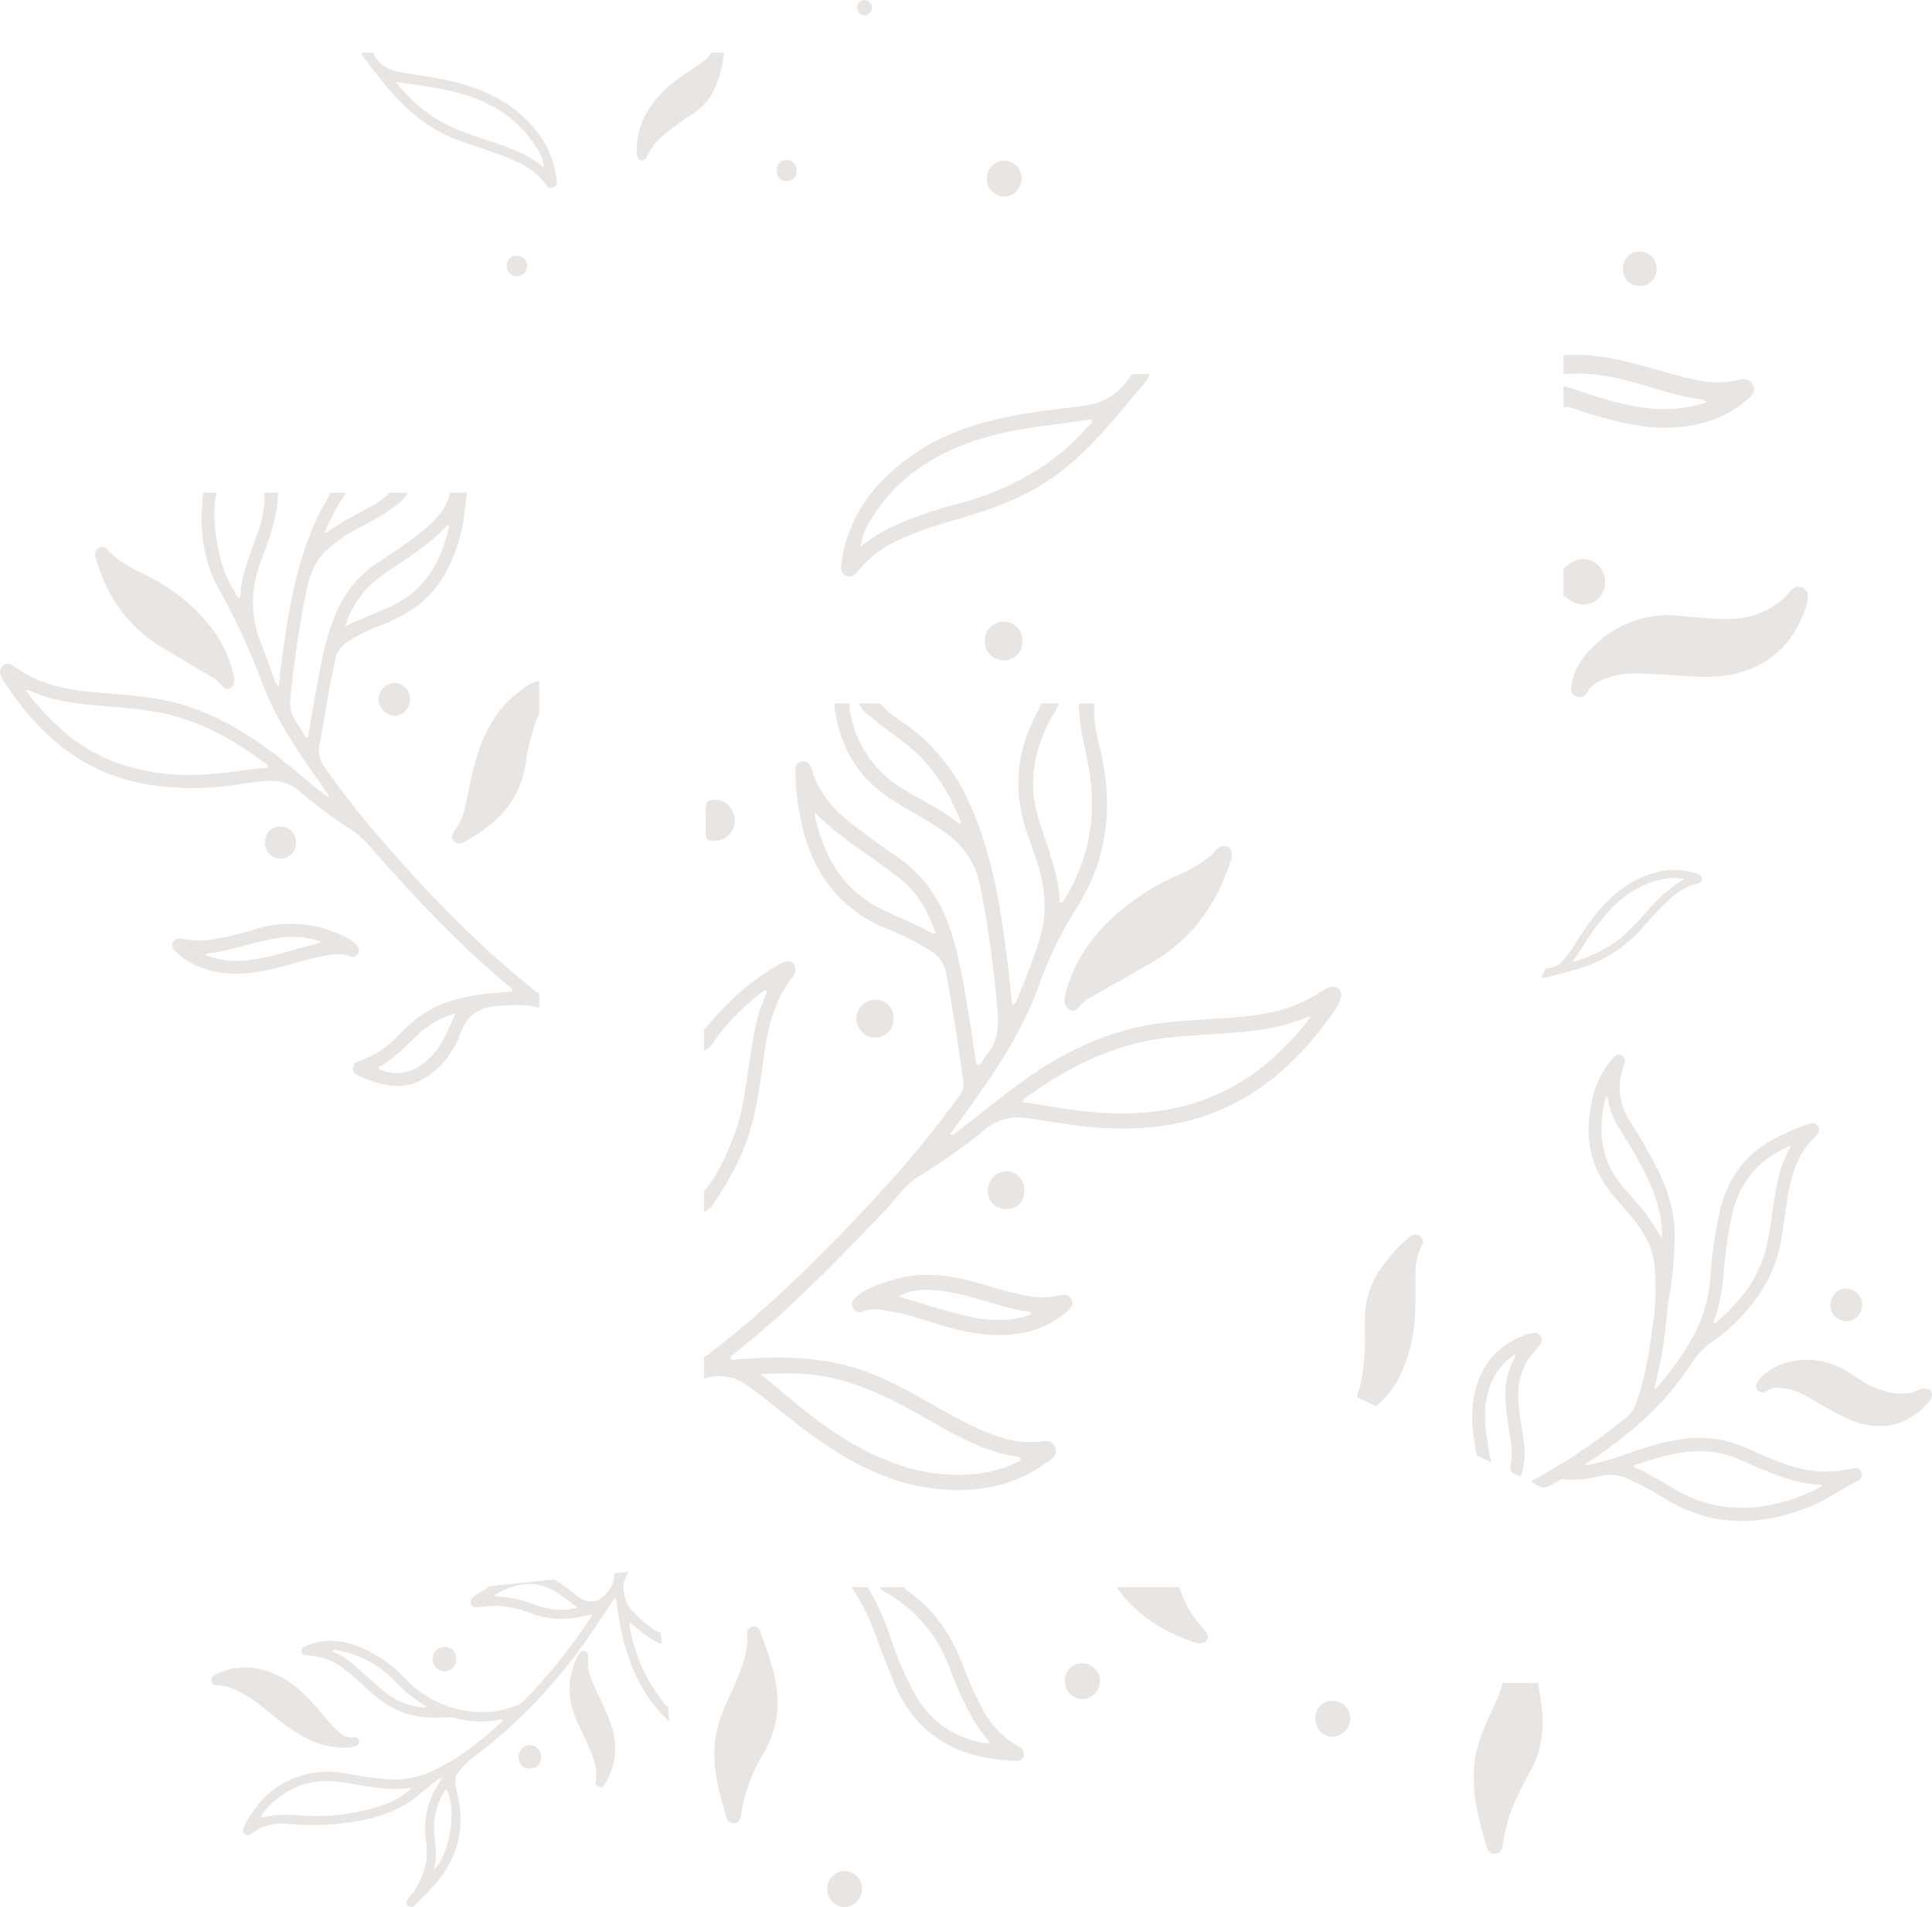 <svg viewBox="0 0 564 556.782" height="556.782" width="564" xmlns:xlink="http://www.w3.org/1999/xlink" xmlns="http://www.w3.org/2000/svg" data-name="Group 814" id="Group_814">
  <defs>
    <clipPath id="clip-path">
      <rect fill="none" height="556.782" width="564" data-name="Rectangle 527" id="Rectangle_527"></rect>
    </clipPath>
    <clipPath id="clip-path-3">
      <rect fill="none" height="229.65" width="186.038" data-name="Rectangle 483" id="Rectangle_483"></rect>
    </clipPath>
    <clipPath id="clip-path-4">
      <rect fill="none" height="97.864" width="124.458" data-name="Rectangle 484" id="Rectangle_484"></rect>
    </clipPath>
    <clipPath id="clip-path-5">
      <rect fill="none" height="59.086" width="89.993" data-name="Rectangle 485" id="Rectangle_485"></rect>
    </clipPath>
    <clipPath id="clip-path-6">
      <rect fill="none" height="39.473" width="57.007" data-name="Rectangle 486" id="Rectangle_486"></rect>
    </clipPath>
    <clipPath id="clip-path-7">
      <rect fill="none" height="31.457" width="25.429" data-name="Rectangle 487" id="Rectangle_487"></rect>
    </clipPath>
    <clipPath id="clip-path-8">
      <rect fill="none" height="50.737" width="50.357" data-name="Rectangle 488" id="Rectangle_488"></rect>
    </clipPath>
    <clipPath id="clip-path-9">
      <rect fill="none" height="49.83" width="20.121" data-name="Rectangle 489" id="Rectangle_489"></rect>
    </clipPath>
    <clipPath id="clip-path-10">
      <rect fill="none" height="73.239" width="26.701" data-name="Rectangle 490" id="Rectangle_490"></rect>
    </clipPath>
    <clipPath id="clip-path-11">
      <rect fill="none" height="21.287" width="55.635" data-name="Rectangle 491" id="Rectangle_491"></rect>
    </clipPath>
    <clipPath id="clip-path-12">
      <rect fill="none" height="16.367" width="26.577" data-name="Rectangle 492" id="Rectangle_492"></rect>
    </clipPath>
    <clipPath id="clip-path-13">
      <rect fill="none" height="13.233" width="12.121" data-name="Rectangle 493" id="Rectangle_493"></rect>
    </clipPath>
    <clipPath id="clip-path-14">
      <rect fill="none" height="23.442" width="43.146" data-name="Rectangle 494" id="Rectangle_494"></rect>
    </clipPath>
    <clipPath id="clip-path-15">
      <rect fill="none" height="48.058" width="48.812" data-name="Rectangle 495" id="Rectangle_495"></rect>
    </clipPath>
    <clipPath id="clip-path-16">
      <rect fill="none" height="57.388" width="18.447" data-name="Rectangle 496" id="Rectangle_496"></rect>
    </clipPath>
    <clipPath id="clip-path-17">
      <rect fill="none" height="39.789" width="13.308" data-name="Rectangle 497" id="Rectangle_497"></rect>
    </clipPath>
    <clipPath id="clip-path-18">
      <rect fill="none" height="32.226" width="69.147" data-name="Rectangle 498" id="Rectangle_498"></rect>
    </clipPath>
    <clipPath id="clip-path-19">
      <rect fill="none" height="17.58" width="64.364" data-name="Rectangle 499" id="Rectangle_499"></rect>
    </clipPath>
    <clipPath id="clip-path-20">
      <rect fill="none" height="11.322" width="10.942" data-name="Rectangle 500" id="Rectangle_500"></rect>
    </clipPath>
    <clipPath id="clip-path-21">
      <rect fill="none" height="10.477" width="10.181" data-name="Rectangle 501" id="Rectangle_501"></rect>
    </clipPath>
    <clipPath id="clip-path-22">
      <rect fill="none" height="10.435" width="10.178" data-name="Rectangle 502" id="Rectangle_502"></rect>
    </clipPath>
    <clipPath id="clip-path-23">
      <rect fill="none" height="10.474" width="10.123" data-name="Rectangle 503" id="Rectangle_503"></rect>
    </clipPath>
    <clipPath id="clip-path-24">
      <rect fill="none" height="7.113" width="6.887" data-name="Rectangle 504" id="Rectangle_504"></rect>
    </clipPath>
    <clipPath id="clip-path-25">
      <rect fill="none" height="6.889" width="6.611" data-name="Rectangle 505" id="Rectangle_505"></rect>
    </clipPath>
    <clipPath id="clip-path-26">
      <rect fill="none" height="10.017" width="9.768" data-name="Rectangle 506" id="Rectangle_506"></rect>
    </clipPath>
    <clipPath id="clip-path-27">
      <rect fill="none" height="11.036" width="10.603" data-name="Rectangle 507" id="Rectangle_507"></rect>
    </clipPath>
    <clipPath id="clip-path-28">
      <rect fill="none" height="6.161" width="5.809" data-name="Rectangle 508" id="Rectangle_508"></rect>
    </clipPath>
    <clipPath id="clip-path-29">
      <rect fill="none" height="5.998" width="5.959" data-name="Rectangle 509" id="Rectangle_509"></rect>
    </clipPath>
    <clipPath id="clip-path-30">
      <rect fill="none" height="10.987" width="10.886" data-name="Rectangle 510" id="Rectangle_510"></rect>
    </clipPath>
    <clipPath id="clip-path-31">
      <rect fill="none" height="11.911" width="8.424" data-name="Rectangle 511" id="Rectangle_511"></rect>
    </clipPath>
    <clipPath id="clip-path-32">
      <rect fill="none" height="173.193" width="157.379" data-name="Rectangle 512" id="Rectangle_512"></rect>
    </clipPath>
    <clipPath id="clip-path-33">
      <rect fill="none" height="47.436" width="25.457" data-name="Rectangle 513" id="Rectangle_513"></rect>
    </clipPath>
    <clipPath id="clip-path-34">
      <rect fill="none" height="41.497" width="40.686" data-name="Rectangle 514" id="Rectangle_514"></rect>
    </clipPath>
    <clipPath id="clip-path-35">
      <rect fill="none" height="14.482" width="54.495" data-name="Rectangle 515" id="Rectangle_515"></rect>
    </clipPath>
    <clipPath id="clip-path-36">
      <rect fill="none" height="9.322" width="9.028" data-name="Rectangle 516" id="Rectangle_516"></rect>
    </clipPath>
    <clipPath id="clip-path-37">
      <rect fill="none" height="9.583" width="9.266" data-name="Rectangle 517" id="Rectangle_517"></rect>
    </clipPath>
    <clipPath id="clip-path-38">
      <rect fill="none" height="31.541" width="46.857" data-name="Rectangle 518" id="Rectangle_518"></rect>
    </clipPath>
    <clipPath id="clip-path-39">
      <rect fill="none" height="136.09" width="96.434" data-name="Rectangle 519" id="Rectangle_519"></rect>
    </clipPath>
    <clipPath id="clip-path-40">
      <rect fill="none" height="50.076" width="19.154" data-name="Rectangle 520" id="Rectangle_520"></rect>
    </clipPath>
    <clipPath id="clip-path-41">
      <rect fill="none" height="19.382" width="51.327" data-name="Rectangle 521" id="Rectangle_521"></rect>
    </clipPath>
    <clipPath id="clip-path-42">
      <rect fill="none" height="41.73" width="20.233" data-name="Rectangle 522" id="Rectangle_522"></rect>
    </clipPath>
    <clipPath id="clip-path-43">
      <rect fill="none" height="9.577" width="9.216" data-name="Rectangle 523" id="Rectangle_523"></rect>
    </clipPath>
    <clipPath id="clip-path-44">
      <rect fill="none" height="10.473" width="10.123" data-name="Rectangle 524" id="Rectangle_524"></rect>
    </clipPath>
    <clipPath id="clip-path-45">
      <rect fill="none" height="4.469" width="4.32" data-name="Rectangle 525" id="Rectangle_525"></rect>
    </clipPath>
  </defs>
  <g clip-path="url(#clip-path)" data-name="Group 813" id="Group_813">
    <g data-name="Group 812" id="Group_812">
      <g clip-path="url(#clip-path)" data-name="Group 811" id="Group_811">
        <g opacity="0.75" transform="translate(205.507 205.38)" data-name="Group 684" id="Group_684">
          <g data-name="Group 683" id="Group_683">
            <g clip-path="url(#clip-path-3)" data-name="Group 682" id="Group_682">
              <path fill="#e0dcd8" transform="translate(-190 -183.806)" d="M190,374.4c1.089-.022,1.714-.9,2.474-1.487,17.088-13.167,32.367-28.408,47.062-44.275a321.45,321.45,0,0,0,25.04-30.285,5.543,5.543,0,0,0,1.13-4.462c-1.578-10.5-3.024-21.017-5.045-31.439a8.853,8.853,0,0,0-3.73-5.857,68.869,68.869,0,0,0-13.5-6.967c-15.447-6.387-23.237-18.689-25.778-35.167a69.28,69.28,0,0,1-.954-10.426c0-1.383-.071-2.945,1.786-3.263,1.687-.288,2.557.811,2.977,2.237,2.146,7.3,6.9,12.46,12.72,16.759,3.8,2.808,7.543,5.7,11.475,8.294,9.2,6.063,14.583,14.83,17.41,25.49s4.308,21.564,5.955,32.446c.182,1.2.411,3.341.791,3.383,1.338.149,1.492-1.609,2.294-2.453,4.065-4.275,4-9.462,3.471-14.958a337.153,337.153,0,0,0-4.921-34.756,24.284,24.284,0,0,0-9.233-14.966,94.644,94.644,0,0,0-10.763-6.837c-2.563-1.472-5.112-3-7.532-4.7-9.175-6.464-13.927-15.632-15.139-26.9h4.522a5.053,5.053,0,0,0,.1,2.071,32.339,32.339,0,0,0,16.117,23.261c5.214,3.1,10.7,5.724,15.464,9.6.24.2.543.251.86-.188-2.914-7.434-6.8-14.275-12.581-19.86-3.924-3.789-8.555-6.62-12.7-10.1-1.686-1.415-3.561-2.652-4.546-4.784h6.331c2.1,2.81,5.119,4.478,7.845,6.462a55.358,55.358,0,0,1,17.854,22.145c6.677,14.507,9.222,30.089,11.23,45.809.576,4.51.994,9.042,1.492,13.635,1.14-.363,1.218-1.319,1.54-2.049a171.744,171.744,0,0,0,6.649-17.8,31.676,31.676,0,0,0,1.139-11.965c-.468-6.3-2.753-12.059-4.8-17.879a43.449,43.449,0,0,1-2.1-22.2c1.006-5.816,3.472-11.037,6.184-16.157h4.974a18.554,18.554,0,0,1-2.109,4.1c-4.9,9.019-6.942,18.491-4.064,28.653,2.391,8.44,6.246,16.459,6.476,25.46.932-.054,1.1-.645,1.366-1.072,7.231-11.65,9.457-24.362,7.195-37.895-1.071-6.4-3.032-12.655-2.985-19.245h4.522c-.48,4.741.737,9.264,1.794,13.777,3.814,16.275,2.031,31.721-6.913,45.811a114.314,114.314,0,0,0-11.112,22.8c-5.495,15.278-14.837,28.218-24.227,41.091-.537.735-1.086,1.463-1.788,2.407,1.194.215,1.734-.479,2.323-.935,6.091-4.709,12.069-9.578,18.271-14.124,10.777-7.9,22.455-13.851,35.517-16.57,6.432-1.339,12.977-1.606,19.5-2.072,8.167-.583,16.379-.818,24.22-3.71a46.32,46.32,0,0,0,8.905-4.492,6.319,6.319,0,0,1,2.645-1.243c2.19-.247,3.463,1.3,2.756,3.459a10.2,10.2,0,0,1-1.156,2.516c-8.368,12.393-18.524,22.79-32.007,29.085-11.824,5.521-24.371,6.931-37.26,6.081-7.374-.486-14.6-1.974-21.907-2.882a14.5,14.5,0,0,0-11.237,3.218,181.575,181.575,0,0,1-19.541,13.857c-4.174,2.544-6.83,6.768-10.154,10.239-13.939,14.559-27.938,29.038-43.731,41.51-.453.357-1.088.589-1.214,1.465.77.628,1.67.23,2.5.171,11-.783,21.954-.855,32.713,2.18,8.8,2.481,16.686,7.022,24.619,11.485,6.272,3.53,12.532,7.121,19.44,9.214a26.174,26.174,0,0,0,10.443,1.246c1.91-.2,4.426-.85,5.243,1.847.755,2.494-1.539,3.419-3.069,4.512-9,6.434-19.047,8.358-29.824,7.524-16.816-1.3-30.538-9.684-43.531-19.845-4.742-3.707-9.275-7.69-14.322-10.991a13.4,13.4,0,0,0-11.851-1.5Zm177.052-99a4.2,4.2,0,0,0-1.075.009c-9.123,3.981-18.824,4.36-28.5,5.021-6.291.429-12.611.711-18.816,2.035-12.052,2.573-22.85,8.061-32.931,15.192-.958.678-2.135,1.136-2.833,2.5,2.851.454,5.584.856,8.306,1.325,9.9,1.706,19.83,2.712,29.859,1.507a62.312,62.312,0,0,0,38.359-18.832,71.189,71.189,0,0,0,7.634-8.757M206.481,379.671c7.331,5.827,14.166,12.079,21.874,17.141,12.751,8.371,26.292,13.643,41.747,11.855a34.657,34.657,0,0,0,11.422-3.374c.4-.194.985-.381.951-.877-.05-.705-.738-.615-1.242-.711-1.253-.24-2.514-.442-3.751-.752-7.992-2-15.119-6.064-22.209-10.146-11.161-6.426-22.513-12.19-35.552-13.21a99.39,99.39,0,0,0-13.24.074m15.967-163.907a5.332,5.332,0,0,0,.01,1.131c2.544,11.4,7.77,20.816,18.233,26.368,5.282,2.8,10.939,4.769,16.133,7.769.132.076.383-.068.817-.159-2.235-6.35-5.379-11.918-10.525-16.018-8.075-6.433-17.178-11.472-24.667-19.091" data-name="Path 2734" id="Path_2734"></path>
            </g>
          </g>
        </g>
        <g opacity="0.75" transform="translate(70.953 458.891)" data-name="Group 687" id="Group_687">
          <g data-name="Group 686" id="Group_686">
            <g clip-path="url(#clip-path-4)" data-name="Group 685" id="Group_685">
              <path fill="#e0dcd8" transform="translate(-65.599 -410.688)" d="M190.057,454.41c-6.2-5.513-9.966-12.625-12.5-20.514a73.958,73.958,0,0,1-2.829-14.038,8.562,8.562,0,0,0-.268-1.217c-.03-.112-.156-.2-.3-.369-2.047,3.061-4.057,6.081-6.084,9.09a152.707,152.707,0,0,1-35.78,37.927,19.709,19.709,0,0,0-4.064,4.267c-1,1.358-.615,3.035-.366,4.588.287,1.787.754,3.546.98,5.339,1.088,8.595-1.6,15.955-7.089,22.309-1.858,2.15-3.914,4.117-5.895,6.152-.6.622-1.343.877-2.041.226-.714-.666-.486-1.446.055-2.114a24.125,24.125,0,0,0,2.952-4.332,19.431,19.431,0,0,0,2.284-11.688,24.436,24.436,0,0,1,1.22-12.89,29.567,29.567,0,0,1,2.641-5.021c.237-.365.445-.75.774-1.312a3.475,3.475,0,0,0-1.827.979c-1.785,1.419-3.573,2.837-5.324,4.3-4.9,4.1-10.665,6.036-16.738,7.28a77.656,77.656,0,0,1-21.511.925,14.735,14.735,0,0,0-10,2.64c-.716.515-1.5,1.068-2.31.265-.763-.762-.372-1.627.035-2.435,3.837-7.635,9.7-12.777,17.78-14.942a29.279,29.279,0,0,1,12.341-.137,104.368,104.368,0,0,0,13.1,1.691,27.145,27.145,0,0,0,12.877-3.154c7.112-3.454,13.234-8.442,19.08-13.8a1.614,1.614,0,0,0,.222-.377c-.437-.483-.936-.16-1.377-.094a28.231,28.231,0,0,1-12.32-.5c-1.815-.532-3.594-.191-5.365-.139-8.135.245-14.92-2.825-20.74-8.538-1.665-1.634-3.445-3.145-5.219-4.655-3.494-2.975-7.39-4.929-12.034-4.967-.769-.006-1.645-.164-1.737-1.179s.674-1.343,1.486-1.681c5.987-2.49,11.719-1.551,17.363,1.21a39.152,39.152,0,0,1,11.308,8.253,30.928,30.928,0,0,0,19.812,9.8,27.09,27.09,0,0,0,13.231-2,5.609,5.609,0,0,0,1.868-1.342A160.52,160.52,0,0,0,167.1,424.018c.118-.18.2-.383.419-.8-1.513.281-2.813.517-4.111.765a24.975,24.975,0,0,1-13.437-1.046,32.8,32.8,0,0,0-9.824-2.339,47.983,47.983,0,0,0-5.792.444c-.889.072-1.786.135-2.189-.883-.452-1.141.261-1.82,1.077-2.422,1.382-1.021,3-1.655,4.289-2.83l18.847-1.955a55.327,55.327,0,0,1,4.6,3.106,21.889,21.889,0,0,0,2.913,2.25c2.4,1.441,4.862,1.489,6.875-.434,1.814-1.734,3.477-3.807,3.113-6.738l4.308-.447c-.358.743-.7,1.5-1.079,2.229a3.394,3.394,0,0,0-.513,1.687c.069,3.13.831,5.937,3.226,8.077.882.788,1.638,1.733,2.553,2.47,1.609,1.3,3.154,2.731,5.164,3.389l.324,3.339c-3.632-1.428-6.5-4.077-9.574-6.491a35.219,35.219,0,0,0,.889,4.7A48.039,48.039,0,0,0,188.07,448.5c.443.551.8,1.241,1.554,1.456q.216,2.226.433,4.45M114.81,473.825a56.039,56.039,0,0,1-7.589.174c-4.165-.37-8.278-1.114-12.4-1.791-9.063-1.488-16.7,1.163-22.832,8.261a4.326,4.326,0,0,0-1.248,2.082,33.626,33.626,0,0,1,5.26-.839c4.006-.338,7.969.49,11.979.323a60.617,60.617,0,0,0,19.556-3.617,20.531,20.531,0,0,0,7.273-4.592m48.349-52.618c-6.889-5.809-11.048-7.606-15.993-6.771a19.588,19.588,0,0,0-8.445,3.3c1.759.2,3.184.322,4.6.518,3.181.444,6.135,1.749,9.2,2.63a19.159,19.159,0,0,0,10.637.322m-44.247,29.158.175-.431a4.591,4.591,0,0,1-.5-.217,42.733,42.733,0,0,1-8.669-7.061,30.862,30.862,0,0,0-16.72-9.024,2.055,2.055,0,0,0-1.736.222,26.46,26.46,0,0,1,5.955,3.6c1.735,1.48,3.412,3.033,5.126,4.541,2.947,2.592,5.826,5.289,9.492,6.816a19.635,19.635,0,0,0,6.871,1.555m2.429,47.273c4.763-4.416,6.795-18.2,3.554-23.517a20.35,20.35,0,0,0-3.391,9c-.588,4.832,1.347,9.678-.163,14.518" data-name="Path 2735" id="Path_2735"></path>
            </g>
          </g>
        </g>
        <g opacity="0.75" transform="translate(245.587 109.24)" data-name="Group 690" id="Group_690">
          <g data-name="Group 689" id="Group_689">
            <g clip-path="url(#clip-path-5)" data-name="Group 688" id="Group_688">
              <path fill="#e0dcd8" transform="translate(-227.056 -97.765)" d="M317.049,97.765c-.9,2.6-2.97,4.353-4.61,6.334-5.634,6.806-11.329,13.569-17.953,19.426-9.148,8.089-19.931,12.63-31.344,15.95-7.021,2.044-14.05,4.091-20.668,7.372a30.144,30.144,0,0,0-10.163,8.043,12.256,12.256,0,0,1-1.038,1.122,2.524,2.524,0,0,1-2.974.583,2.388,2.388,0,0,1-1.235-2.6,35.878,35.878,0,0,1,2.99-11.736c3.555-8.691,9.8-15.053,17.1-20.381,9.078-6.624,19.44-9.883,30.228-11.973,6.754-1.308,13.587-2.037,20.4-2.874,6.262-.77,10.779-3.938,14.1-9.263Zm-16.708,13.548c-.518-.565-1.074-.225-1.612-.151-3.827.527-7.648,1.1-11.48,1.57-9.264,1.144-18.375,2.95-27.03,6.692-10.394,4.494-18.956,11.3-24.846,21.371a18.582,18.582,0,0,0-2.641,7.215,59.372,59.372,0,0,1,7.355-4.771,103.6,103.6,0,0,1,20.621-7.484c14.747-3.963,27.869-10.749,38.243-22.562.509-.58,1.276-.979,1.39-1.879" data-name="Path 2736" id="Path_2736"></path>
            </g>
          </g>
        </g>
        <g opacity="0.75" transform="translate(105.541 15.381)" data-name="Group 693" id="Group_693">
          <g data-name="Group 692" id="Group_692">
            <g clip-path="url(#clip-path-6)" data-name="Group 691" id="Group_691">
              <path fill="#e0dcd8" transform="translate(-97.577 -13.765)" d="M100.935,13.765c1.528,3.31,4.16,4.94,7.579,5.608,4.887.956,9.847,1.449,14.7,2.58,7.389,1.72,14.367,4.371,20.32,9.406s9.967,11.244,10.985,19.277c.119.936.156,1.845-.822,2.383a1.608,1.608,0,0,1-2.2-.658c-3.645-5.119-9.087-7.17-14.552-9.162-3.726-1.358-7.51-2.551-11.236-3.91-8.8-3.211-15.63-9.2-21.511-16.49-2-2.474-3.934-5-5.9-7.5a2.831,2.831,0,0,1-.721-1.531Zm6.672,8.522a48.244,48.244,0,0,0,7.377,7.634c5.38,4.538,11.748,6.932,18.245,9.079,6.071,2.007,12.2,3.886,17.311,8.1.039.031.159-.04.336-.094a15.179,15.179,0,0,0-2.136-5.394,34.514,34.514,0,0,0-14.855-13.158c-8.309-3.981-17.317-4.836-26.278-6.163" data-name="Path 2737" id="Path_2737"></path>
            </g>
          </g>
        </g>
        <g opacity="0.75" transform="translate(185.912 15.381)" data-name="Group 696" id="Group_696">
          <g data-name="Group 695" id="Group_695">
            <g clip-path="url(#clip-path-7)" data-name="Group 694" id="Group_694">
              <path fill="#e0dcd8" transform="translate(-171.884 -13.765)" d="M197.313,13.765a31.409,31.409,0,0,1-2.923,10.9,16.35,16.35,0,0,1-5.567,6.533,99.692,99.692,0,0,0-8.917,6.458,17.975,17.975,0,0,0-5.012,6.3c-.354.812-.829,1.434-1.8,1.224-1.062-.23-1.123-1.121-1.175-2.014-.436-7.467,2.861-13.234,7.8-18.244,3.051-3.1,6.774-5.236,10.282-7.686a11.316,11.316,0,0,0,3.67-3.472Z" data-name="Path 2738" id="Path_2738"></path>
            </g>
          </g>
        </g>
        <g opacity="0.75" transform="translate(248.561 463.387)" data-name="Group 699" id="Group_699">
          <g data-name="Group 698" id="Group_698">
            <g clip-path="url(#clip-path-8)" data-name="Group 697" id="Group_697">
              <path fill="#e0dcd8" transform="translate(-229.805 -414.711)" d="M245.295,414.711a.908.908,0,0,0,.527.8c8.264,5.67,13.479,13.692,16.955,23.132a91.575,91.575,0,0,0,5.513,12.022,26.076,26.076,0,0,0,9.584,10.149c.286.172.568.35.854.519A2.27,2.27,0,0,1,280.074,464c-.353,1.321-1.4,1.485-2.53,1.441-16.494-.634-29.265-7.2-35.724-23.871-1.546-3.989-3.283-7.908-4.658-11.957a60.989,60.989,0,0,0-7.358-14.9h4.767a83.012,83.012,0,0,1,7.132,16.158,89.306,89.306,0,0,0,6.649,15.066,27.519,27.519,0,0,0,18.871,14.01c.906.194,1.835.826,3.019.075a47,47,0,0,1-4.911-6.693,106.4,106.4,0,0,1-7.143-15.735,41.558,41.558,0,0,0-18.336-21.315c-.662-.39-1.527-.593-1.707-1.565Z" data-name="Path 2739" id="Path_2739"></path>
            </g>
          </g>
        </g>
        <g opacity="0.75" transform="translate(430.199 491.381)" data-name="Group 702" id="Group_702">
          <g data-name="Group 701" id="Group_701">
            <g clip-path="url(#clip-path-9)" data-name="Group 700" id="Group_700">
              <path fill="#e0dcd8" transform="translate(-397.737 -439.765)" d="M416.554,439.765c.722,4.333,1.494,8.641,1.263,13.1a28.585,28.585,0,0,1-3.51,12.593c-3.777,6.78-7.178,13.659-8.049,21.594-.135,1.236-.732,2.488-2.32,2.544-1.437.049-2.112-.94-2.455-2.128-2.217-7.676-4.352-15.356-3.588-23.539.527-5.628,2.643-10.672,4.927-15.69,1.254-2.754,2.784-5.4,3.273-8.472h10.459" data-name="Path 2740" id="Path_2740"></path>
            </g>
          </g>
        </g>
        <g opacity="0.75" transform="translate(205.507 280.691)" data-name="Group 705" id="Group_705">
          <g data-name="Group 704" id="Group_704">
            <g clip-path="url(#clip-path-10)" data-name="Group 703" id="Group_703">
              <path fill="#e0dcd8" transform="translate(-190 -251.206)" d="M190,318.372c4-4.746,6.471-10.374,8.7-16.13,2.534-6.534,3.357-13.476,4.372-20.359,1.106-7.509,2.089-15.038,5.44-21.965-.971-.523-1.4.209-1.879.574a62.415,62.415,0,0,0-13.96,14.443A4.874,4.874,0,0,1,190,277.264v-6.073a121.593,121.593,0,0,1,10.258-10.755,71.758,71.758,0,0,1,10.872-7.913,11.493,11.493,0,0,1,2.449-1.162,2.262,2.262,0,0,1,2.674.7,2.716,2.716,0,0,1,.194,2.665,4.385,4.385,0,0,1-.7,1.188c-5.234,6.742-7.118,14.755-8.265,23.066-1.409,10.214-2.7,20.459-7.154,29.9a95.985,95.985,0,0,1-8.036,13.755,6.873,6.873,0,0,1-2.288,1.81Z" data-name="Path 2741" id="Path_2741"></path>
            </g>
          </g>
        </g>
        <g opacity="0.75" transform="translate(456.442 103.597)" data-name="Group 708" id="Group_708">
          <g data-name="Group 707" id="Group_707">
            <g clip-path="url(#clip-path-11)" data-name="Group 706" id="Group_706">
              <path fill="#e0dcd8" transform="translate(-422 -92.715)" d="M422,92.851c13.283-1.055,25.459,4.258,38.069,7.076a28.423,28.423,0,0,0,13.381.048,3,3,0,0,1,3.741,1.35c1.01,1.66.132,2.85-.971,3.9-4.94,4.71-10.916,7.091-17.45,8.2-10.84,1.835-21.086-1.021-31.308-4.168-1.783-.549-3.5-1.5-5.461-1.276v-6.165c13.474,4.23,26.811,9.776,41.94,4.729-.883-.517-1.159-.81-1.458-.835-5.888-.487-11.428-2.542-17.06-4.126-7.685-2.163-15.357-4.129-23.421-3.13Z" data-name="Path 2742" id="Path_2742"></path>
            </g>
          </g>
        </g>
        <g opacity="0.75" transform="translate(326.014 463.387)" data-name="Group 711" id="Group_711">
          <g data-name="Group 710" id="Group_710">
            <g clip-path="url(#clip-path-12)" data-name="Group 709" id="Group_709">
              <path fill="#e0dcd8" transform="translate(-301.414 -414.711)" d="M319.686,414.711a31.629,31.629,0,0,0,6.74,11.854,10.566,10.566,0,0,1,1.076,1.2c1.071,1.6.313,3.214-1.555,3.305a4.84,4.84,0,0,1-1.762-.2c-9.12-3.081-17.109-7.875-22.77-16.163h18.272" data-name="Path 2743" id="Path_2743"></path>
            </g>
          </g>
        </g>
        <g opacity="0.75" transform="translate(456.442 163.247)" data-name="Group 714" id="Group_714">
          <g data-name="Group 713" id="Group_713">
            <g clip-path="url(#clip-path-13)" data-name="Group 712" id="Group_712">
              <path fill="#e0dcd8" transform="translate(-422 -146.099)" d="M422,148.79c1.734-1.069,3.128-2.733,5.455-2.689a6.368,6.368,0,0,1,6.28,4.338,6.841,6.841,0,0,1-1.979,7.55,6.759,6.759,0,0,1-7.855.166c-.65-.483-1.268-1.011-1.9-1.52Z" data-name="Path 2744" id="Path_2744"></path>
            </g>
          </g>
        </g>
        <g opacity="0.75" transform="translate(61.659 486.842)" data-name="Group 717" id="Group_717">
          <g data-name="Group 716" id="Group_716">
            <g clip-path="url(#clip-path-14)" data-name="Group 715" id="Group_715">
              <path fill="#e0dcd8" transform="translate(-57.006 -435.702)" d="M97.37,459.1a24.016,24.016,0,0,1-12.328-2.631c-4.846-2.4-8.954-5.9-13.138-9.29a37.484,37.484,0,0,0-7.687-4.9,13.063,13.063,0,0,0-5.328-1.374c-.867-.018-1.694-.247-1.858-1.247-.161-.978.536-1.52,1.306-1.9,5.929-2.888,11.852-2.632,17.745.1,4.578,2.125,8.2,5.529,11.513,9.329,1.63,1.868,3.231,3.763,4.889,5.6a18.355,18.355,0,0,0,2.208,2.049,4.622,4.622,0,0,0,3.867,1.259,1.19,1.19,0,0,1,1.553.957c.2.922-.3,1.377-1.084,1.629a6.028,6.028,0,0,1-1.656.413" data-name="Path 2745" id="Path_2745"></path>
            </g>
          </g>
        </g>
        <g opacity="0.75" transform="translate(310.747 247.026)" data-name="Group 720" id="Group_720">
          <g data-name="Group 719" id="Group_719">
            <g clip-path="url(#clip-path-15)" data-name="Group 718" id="Group_718">
              <path fill="#e0dcd8" transform="translate(-287.299 -221.078)" d="M336.084,224.192a8.766,8.766,0,0,1-.247,1.037c-4.03,12.869-11.376,23.028-22.893,29.73-5.9,3.432-11.838,6.778-17.772,10.141a10.484,10.484,0,0,0-3.238,2.484c-.864,1.093-1.919,2.088-3.253,1.224a3.366,3.366,0,0,1-1.231-3.888c2.094-8.912,6.789-16.158,13.224-22.321a68.658,68.658,0,0,1,19.49-12.878c4.223-1.908,8.313-4.02,11.52-7.588a2.774,2.774,0,0,1,3.3-.813c.943.4,1.225,1.305,1.1,2.873" data-name="Path 2746" id="Path_2746"></path>
            </g>
          </g>
        </g>
        <g opacity="0.75" transform="translate(208.547 474.904)" data-name="Group 723" id="Group_723">
          <g data-name="Group 722" id="Group_722">
            <g clip-path="url(#clip-path-16)" data-name="Group 721" id="Group_721">
              <path fill="#e0dcd8" transform="translate(-192.811 -425.019)" d="M192.824,462.383c-.185-5.806,1.672-11.239,4.17-16.494a96.593,96.593,0,0,0,4.117-9.976,22.321,22.321,0,0,0,1.3-8.63A1.887,1.887,0,0,1,204,425.055a1.823,1.823,0,0,1,2.2,1.3c2.376,6.86,5.126,13.619,5.058,21.113a28.638,28.638,0,0,1-4.017,14.377,48.715,48.715,0,0,0-6.6,17.837c-.187,1.319-.446,2.656-2.126,2.72-1.744.066-2.144-1.293-2.5-2.649-1.493-5.648-3.323-11.231-3.189-17.372" data-name="Path 2747" id="Path_2747"></path>
            </g>
          </g>
        </g>
        <g opacity="0.75" transform="translate(166.288 482.005)" data-name="Group 726" id="Group_726">
          <g data-name="Group 725" id="Group_725">
            <g clip-path="url(#clip-path-17)" data-name="Group 724" id="Group_724">
              <path fill="#e0dcd8" transform="translate(-153.74 -431.373)" d="M159.2,433.34c-.6,4.486,1.745,8.266,3.525,12.2,1.621,3.58,3.371,7.12,4.04,11.045a19.477,19.477,0,0,1-2.863,13.839,1.329,1.329,0,0,1-1.755.616,1.272,1.272,0,0,1-.816-1.461c.816-3.716-.678-6.934-1.993-10.194-1.366-3.388-3.25-6.526-4.444-10a20.837,20.837,0,0,1,1.368-16.717c.36-.72.826-1.384,1.75-1.281.725.081,1.1.694,1.189,1.955" data-name="Path 2748" id="Path_2748"></path>
            </g>
          </g>
        </g>
        <g opacity="0.75" transform="translate(458.682 171.293)" data-name="Group 729" id="Group_729">
          <g data-name="Group 728" id="Group_728">
            <g clip-path="url(#clip-path-18)" data-name="Group 727" id="Group_727">
              <path fill="#e0dcd8" transform="translate(-424.071 -153.3)" d="M453.441,161.646c4.479.346,9.593.926,14.72,1.093,7.511.244,14.269-1.795,19.55-7.756,1.1-1.245,2.471-2.411,4.243-1.117,1.613,1.178,1.407,2.751.881,4.505-3.714,12.4-12.414,19.6-24.983,21.009-5.809.652-11.514-.2-17.263-.45-5.94-.26-11.912-1.058-17.587,1.662-1.655.792-3.237,1.616-4.132,3.416a2.514,2.514,0,0,1-3.463,1.272c-1.369-.525-1.442-1.815-1.269-3.061.68-4.882,3.392-8.613,6.759-11.792a30.774,30.774,0,0,1,22.543-8.78" data-name="Path 2749" id="Path_2749"></path>
            </g>
          </g>
        </g>
        <g opacity="0.75" transform="translate(248.673 372.223)" data-name="Group 732" id="Group_732">
          <g data-name="Group 731" id="Group_731">
            <g clip-path="url(#clip-path-19)" data-name="Group 730" id="Group_730">
              <path fill="#e0dcd8" transform="translate(-229.909 -333.124)" d="M272.941,350.665c-8.384.124-15.939-2.582-23.568-4.866a68.065,68.065,0,0,0-10.97-2.485,9.459,9.459,0,0,0-5.1.451,2.172,2.172,0,0,1-3.065-1.023c-.769-1.289-.049-2.279.82-3.046,3.111-2.749,6.957-3.9,10.771-5.084,9.34-2.911,18.418-1.1,27.46,1.6a91.156,91.156,0,0,0,13.115,3.234,23.3,23.3,0,0,0,8.28-.374c1.463-.314,2.583-.185,3.289,1.146.758,1.424-.02,2.544-1.042,3.458a27.6,27.6,0,0,1-13.762,6.488,25.386,25.386,0,0,1-6.224.5m-29.4-11.2c4.965,1.472,9.913,3,14.9,4.4,5.3,1.493,10.653,2.746,16.2,2.35a19.88,19.88,0,0,0,7.736-1.667.946.946,0,0,0-.955-.78c-3.778-.271-7.339-1.551-10.958-2.532-6.6-1.787-13.1-4.1-20.075-3.662a13.715,13.715,0,0,0-6.844,1.889" data-name="Path 2750" id="Path_2750"></path>
            </g>
          </g>
        </g>
        <g opacity="0.75" transform="translate(287.496 181.465)" data-name="Group 735" id="Group_735">
          <g data-name="Group 734" id="Group_734">
            <g clip-path="url(#clip-path-20)" data-name="Group 733" id="Group_733">
              <path fill="#e0dcd8" transform="translate(-265.802 -162.403)" d="M271.152,173.725a5.427,5.427,0,0,1-5.35-5.662,5.588,5.588,0,0,1,5.639-5.661,5.452,5.452,0,0,1,5.3,5.735,5.3,5.3,0,0,1-5.592,5.587" data-name="Path 2751" id="Path_2751"></path>
            </g>
          </g>
        </g>
        <g opacity="0.75" transform="translate(384.006 496.626)" data-name="Group 738" id="Group_738">
          <g data-name="Group 737" id="Group_737">
            <g clip-path="url(#clip-path-21)" data-name="Group 736" id="Group_736">
              <path fill="#e0dcd8" transform="translate(-355.03 -444.459)" d="M355.03,449.574a4.816,4.816,0,0,1,4.983-5.115,5.083,5.083,0,0,1,5.2,5.406,5.485,5.485,0,0,1-5.291,5.07,5.184,5.184,0,0,1-4.888-5.36" data-name="Path 2752" id="Path_2752"></path>
            </g>
          </g>
        </g>
        <g opacity="0.75" transform="translate(310.922 485.643)" data-name="Group 741" id="Group_741">
          <g data-name="Group 740" id="Group_740">
            <g clip-path="url(#clip-path-22)" data-name="Group 739" id="Group_739">
              <path fill="#e0dcd8" transform="translate(-287.461 -434.63)" d="M287.462,439.887a4.9,4.9,0,0,1,4.866-5.256,5.076,5.076,0,0,1,5.311,5.3,5.331,5.331,0,0,1-5.166,5.132,5.067,5.067,0,0,1-5.011-5.178" data-name="Path 2753" id="Path_2753"></path>
            </g>
          </g>
        </g>
        <g opacity="0.75" transform="translate(241.503 546.308)" data-name="Group 744" id="Group_744">
          <g data-name="Group 743" id="Group_743">
            <g clip-path="url(#clip-path-23)" data-name="Group 742" id="Group_742">
              <path fill="#e0dcd8" transform="translate(-223.28 -488.922)" d="M233.4,494.132a5.27,5.27,0,0,1-5.028,5.263,5.2,5.2,0,0,1-5.094-5.366,5.063,5.063,0,1,1,10.123.1" data-name="Path 2754" id="Path_2754"></path>
            </g>
          </g>
        </g>
        <g opacity="0.75" transform="translate(126.297 480.849)" data-name="Group 747" id="Group_747">
          <g data-name="Group 746" id="Group_746">
            <g clip-path="url(#clip-path-24)" data-name="Group 745" id="Group_745">
              <path fill="#e0dcd8" transform="translate(-116.767 -430.339)" d="M123.635,433.533a3.5,3.5,0,0,1-3.025,3.9,3.549,3.549,0,0,1-3.83-3.274,3.509,3.509,0,0,1,3.156-3.8,3.331,3.331,0,0,1,3.7,3.177" data-name="Path 2755" id="Path_2755"></path>
            </g>
          </g>
        </g>
        <g opacity="0.75" transform="translate(151.384 509.49)" data-name="Group 750" id="Group_750">
          <g data-name="Group 749" id="Group_749">
            <g clip-path="url(#clip-path-25)" data-name="Group 748" id="Group_748">
              <path fill="#e0dcd8" transform="translate(-139.961 -455.972)" d="M146.549,459.1a3.228,3.228,0,0,1-3.092,3.744,3.192,3.192,0,0,1-3.477-3.088,3.522,3.522,0,0,1,2.906-3.76,3.426,3.426,0,0,1,3.663,3.1" data-name="Path 2756" id="Path_2756"></path>
            </g>
          </g>
        </g>
        <g opacity="0.75" transform="translate(473.818 73.434)" data-name="Group 753" id="Group_753">
          <g data-name="Group 752" id="Group_752">
            <g clip-path="url(#clip-path-26)" data-name="Group 751" id="Group_751">
              <path fill="#e0dcd8" transform="translate(-438.065 -65.72)" d="M442.774,75.737c-2.849,0-4.718-1.99-4.708-5a4.748,4.748,0,0,1,4.975-5.015,4.871,4.871,0,0,1,4.792,5.058,4.768,4.768,0,0,1-5.059,4.959" data-name="Path 2757" id="Path_2757"></path>
            </g>
          </g>
        </g>
        <g opacity="0.75" transform="translate(288.403 341.961)" data-name="Group 756" id="Group_756">
          <g data-name="Group 755" id="Group_755">
            <g clip-path="url(#clip-path-27)" data-name="Group 754" id="Group_754">
              <path fill="#e0dcd8" transform="translate(-266.641 -306.04)" d="M277.244,311.734c-.006,3.385-2.036,5.369-5.461,5.341a5.1,5.1,0,0,1-5.141-5.5,5.54,5.54,0,0,1,5.306-5.534c2.977-.064,5.3,2.435,5.3,5.693" data-name="Path 2758" id="Path_2758"></path>
            </g>
          </g>
        </g>
        <g opacity="0.75" transform="translate(226.738 46.716)" data-name="Group 759" id="Group_759">
          <g data-name="Group 758" id="Group_758">
            <g clip-path="url(#clip-path-28)" data-name="Group 757" id="Group_757">
              <path fill="#e0dcd8" transform="translate(-209.629 -41.809)" d="M215.437,45.024a2.766,2.766,0,0,1-3.033,2.945,2.828,2.828,0,0,1-2.773-3.227,2.9,2.9,0,0,1,2.97-2.931,2.961,2.961,0,0,1,2.836,3.212" data-name="Path 2759" id="Path_2759"></path>
            </g>
          </g>
        </g>
        <g opacity="0.75" transform="translate(147.912 74.657)" data-name="Group 762" id="Group_762">
          <g data-name="Group 761" id="Group_761">
            <g clip-path="url(#clip-path-29)" data-name="Group 760" id="Group_760">
              <path fill="#e0dcd8" transform="translate(-136.751 -66.815)" d="M139.7,66.815a3,3,0,0,1,.082,6,2.964,2.964,0,0,1-3.034-3.044,2.87,2.87,0,0,1,2.952-2.953" data-name="Path 2760" id="Path_2760"></path>
            </g>
          </g>
        </g>
        <g opacity="0.75" transform="translate(249.992 291.916)" data-name="Group 765" id="Group_765">
          <g data-name="Group 764" id="Group_764">
            <g clip-path="url(#clip-path-30)" data-name="Group 763" id="Group_763">
              <path fill="#e0dcd8" transform="translate(-231.128 -261.252)" d="M236.52,272.239a5.494,5.494,0,1,1,.24-10.986,5.251,5.251,0,0,1,5.255,5.27c.018,3.433-2.2,5.736-5.495,5.716" data-name="Path 2761" id="Path_2761"></path>
            </g>
          </g>
        </g>
        <g opacity="0.75" transform="translate(206.056 233.553)" data-name="Group 768" id="Group_768">
          <g data-name="Group 767" id="Group_767">
            <g clip-path="url(#clip-path-31)" data-name="Group 766" id="Group_766">
              <path fill="#e0dcd8" transform="translate(-190.508 -209.02)" d="M190.51,214.878c0-1.008-.005-2.015,0-3.024.018-2.4.557-2.939,2.934-2.82a5.37,5.37,0,0,1,4.912,3.478,5.864,5.864,0,0,1-.8,6.315,5.749,5.749,0,0,1-5.684,2.018c-.981-.132-1.387-.768-1.363-1.781.032-1.394.009-2.791.009-4.187Z" data-name="Path 2762" id="Path_2762"></path>
            </g>
          </g>
        </g>
        <g opacity="0.75" transform="translate(0 143.878)" data-name="Group 771" id="Group_771">
          <g data-name="Group 770" id="Group_770">
            <g clip-path="url(#clip-path-32)" data-name="Group 769" id="Group_769">
              <path fill="#e0dcd8" transform="translate(0 -128.765)" d="M157.379,274.728c-.6.122-.928-.358-1.313-.664-16.455-13.044-31.007-28.173-44.8-44.089a251.544,251.544,0,0,1-16.43-20.981,7.675,7.675,0,0,1-1.6-6.317c1.564-8.376,2.771-16.821,4.623-25.145a7.982,7.982,0,0,1,3.622-5.284,54.813,54.813,0,0,1,9.809-4.832c6.9-2.736,13.109-6.411,17.378-12.949a45.616,45.616,0,0,0,6.749-18.672c.343-2.336.6-4.686.9-7.031h-4.978c-.62,3.534-2.682,6.176-5.1,8.54-4.89,4.788-10.687,8.3-16.286,12.072a32.791,32.791,0,0,0-11.966,14.776c-2.939,6.919-4.235,14.294-5.583,21.649-.817,4.449-1.545,8.915-2.31,13.375-.065.378-.011.813-.429,1.021-.294.148-.514-.057-.621-.282-1.649-3.469-4.771-6-4.306-10.745a297.985,297.985,0,0,1,4.821-32.29c.9-4.3,2.49-8.273,5.742-11.327a40.287,40.287,0,0,1,8.32-5.919c3.655-2,7.439-3.791,10.789-6.33,1.724-1.306,3.621-2.476,4.675-4.542h-5.36a15.271,15.271,0,0,1-4.722,3.566c-4.524,2.657-9.318,4.827-13.547,8.021-.1.075-.314-.016-.648-.044a57.07,57.07,0,0,1,6.281-11.542H96.5c-1.242,2.3-2.59,4.535-3.707,6.893-6.5,13.724-8.741,28.58-10.726,43.5-.26,1.948-.436,3.906-.674,6.08a4.071,4.071,0,0,1-1.421-2.259c-1.323-3.554-2.5-7.168-3.9-10.69-3.173-7.981-2.847-15.892.2-23.8,2.453-6.359,4.717-12.767,4.912-19.726H76.969a5.944,5.944,0,0,1,.258,1.924A34.261,34.261,0,0,1,74.949,141.2c-1.793,5.047-3.848,10.007-4.627,15.39-.138.959.172,2.047-.556,3.133a38.608,38.608,0,0,1-6.048-14.541c-1.071-5.442-1.613-10.9-.533-16.42H59.356c-1.258,9.984-.259,19.772,4.706,28.444A192.149,192.149,0,0,1,76.65,184.567c4.348,11.416,11.4,21.276,18.338,31.144.36.513.939.908.958,1.852a6.184,6.184,0,0,1-2.217-1.446c-5.762-4.579-11.216-9.571-17.257-13.777-9.5-6.615-19.633-11.676-31.088-13.5-5.731-.913-11.516-1.274-17.284-1.78-8.265-.725-16.284-2.192-23.333-7.155-1.211-.853-2.654-2.112-4.093-.522-1.314,1.45-.447,3.027.4,4.337,9.746,15.024,22.173,26.258,39.934,29.823a81.234,81.234,0,0,0,26.06.706c3.852-.474,7.674-1.193,11.564-1.39a12.779,12.779,0,0,1,9.149,3.332,133.486,133.486,0,0,0,14.746,10.955,24.293,24.293,0,0,1,5.209,4.6c12.753,14.489,25.841,28.629,40.658,40.933a2.5,2.5,0,0,1,1.248,1.686c-1.318.121-2.608.261-3.9.353-8.208.582-16.2,1.952-23.2,6.884a64.356,64.356,0,0,0-7.042,6.379,26.9,26.9,0,0,1-10.682,6.711c-.865.263-1.674.678-1.78,1.812a1.951,1.951,0,0,0,1.035,2.145c8.667,4.071,15.727,5.294,23.471-1.608a26.946,26.946,0,0,0,7.063-10.916c2.024-5.415,5.989-7.334,11.179-7.567,3.88-.173,7.763-.54,11.587.524ZM7.466,186.369a4.214,4.214,0,0,1,1,.057c7.387,3.5,15.338,4.01,23.256,4.738a140.962,140.962,0,0,1,15.152,1.792c11.027,2.234,20.706,7.5,29.742,14.191.6.441,1.747.831,1.54,1.543-.266.916-1.435.339-2.2.5-.434.089-.884.09-1.325.153-8.575,1.2-17.123,2.392-25.843,1.5-11.594-1.191-22.053-5.012-30.9-13.045A72.428,72.428,0,0,1,7.466,186.369m93.337-18.6a27.371,27.371,0,0,1,9.834-14.191c6.836-5,14.317-9.1,20.132-15.565.164.267.266.363.282.473a1.563,1.563,0,0,1,0,.589c-2.217,9.218-6.366,17.043-14.79,21.755-4.935,2.76-10.387,4.316-15.461,6.939m32.223,112.967c-2.122,4.647-3.722,8.985-6.884,12.342-4.059,4.31-8.837,6.346-14.693,4.339-.364-.125-.816-.15-.936-.57-.148-.522.383-.611.671-.78,3.872-2.258,7.045-5.4,10.212-8.558a26.851,26.851,0,0,1,11.631-6.773" data-name="Path 2763" id="Path_2763"></path>
            </g>
          </g>
        </g>
        <g opacity="0.75" transform="translate(131.923 198.862)" data-name="Group 774" id="Group_774">
          <g data-name="Group 773" id="Group_773">
            <g clip-path="url(#clip-path-33)" data-name="Group 772" id="Group_772">
              <path fill="#e0dcd8" transform="translate(-121.968 -177.973)" d="M147.425,177.973c-2.648.4-4.635,2.126-6.629,3.719-6.774,5.41-10.185,12.987-12.374,21.243-1.073,4.046-1.787,8.191-2.711,12.281a15.6,15.6,0,0,1-2.778,6.217c-.747.967-1.462,1.916-.5,3.135.981,1.246,2.192.9,3.287.291,9.134-5.051,16.24-11.727,17.8-23.086a60.283,60.283,0,0,1,3.4-13.1,4.92,4.92,0,0,1,.5-.812Z" data-name="Path 2764" id="Path_2764"></path>
            </g>
          </g>
        </g>
        <g opacity="0.75" transform="translate(27.769 159.672)" data-name="Group 777" id="Group_777">
          <g data-name="Group 776" id="Group_776">
            <g clip-path="url(#clip-path-34)" data-name="Group 775" id="Group_775">
              <path fill="#e0dcd8" transform="translate(-25.674 -142.9)" d="M66.36,181.531a37.6,37.6,0,0,0-5.007-12.574c-5.6-8.272-13.1-14.1-21.855-18.323-3.715-1.791-7.316-3.729-10.149-6.893a2.033,2.033,0,0,0-2.768-.495,2.288,2.288,0,0,0-.746,2.79c3.181,11.208,9.309,20.1,19.152,26.064,4.669,2.83,9.379,5.588,14.066,8.385a10.279,10.279,0,0,1,3.488,2.706c.617.885,1.361,1.493,2.412,1.065,1.083-.441,1.326-1.5,1.406-2.725" data-name="Path 2765" id="Path_2765"></path>
            </g>
          </g>
        </g>
        <g opacity="0.75" transform="translate(50.308 269.768)" data-name="Group 780" id="Group_780">
          <g data-name="Group 779" id="Group_779">
            <g clip-path="url(#clip-path-35)" data-name="Group 778" id="Group_778">
              <path fill="#e0dcd8" transform="translate(-46.512 -241.431)" d="M65.167,255.874c7.108.193,13.393-2.137,19.8-3.77a52.8,52.8,0,0,1,8.405-1.735,9.469,9.469,0,0,1,4.9.469,1.762,1.762,0,0,0,2.453-.823c.607-.963.15-1.763-.487-2.481a11.305,11.305,0,0,0-3.636-2.506,35.036,35.036,0,0,0-25.31-2.218,122.664,122.664,0,0,1-12.607,3.108,24.749,24.749,0,0,1-8.175-.007c-.438-.077-.885-.109-1.328-.159-.988-.108-1.918-.107-2.449,1.013-.575,1.217.087,2.016.841,2.762a21.044,21.044,0,0,0,8.731,5.11,24.926,24.926,0,0,0,8.865,1.236m-9.132-5.444c1.172-.764,2.205-.5,3.107-.663,6.516-1.181,12.764-3.588,19.359-4.415a25.149,25.149,0,0,1,11.453,1.26,5.01,5.01,0,0,1-.956.543c-6.718,1.457-13.186,4.056-20.046,4.822a24.79,24.79,0,0,1-12.918-1.548" data-name="Path 2766" id="Path_2766"></path>
            </g>
          </g>
        </g>
        <g opacity="0.75" transform="translate(77.389 241.316)" data-name="Group 783" id="Group_783">
          <g data-name="Group 782" id="Group_782">
            <g clip-path="url(#clip-path-36)" data-name="Group 781" id="Group_781">
              <path fill="#e0dcd8" transform="translate(-71.549 -215.967)" d="M71.549,220.634a4.359,4.359,0,0,0,4.595,4.655,4.492,4.492,0,0,0,4.432-4.668,4.54,4.54,0,0,0-4.652-4.654,4.343,4.343,0,0,0-4.375,4.667" data-name="Path 2767" id="Path_2767"></path>
            </g>
          </g>
        </g>
        <g opacity="0.75" transform="translate(110.446 199.412)" data-name="Group 786" id="Group_786">
          <g data-name="Group 785" id="Group_785">
            <g clip-path="url(#clip-path-37)" data-name="Group 784" id="Group_784">
              <path fill="#e0dcd8" transform="translate(-102.112 -178.465)" d="M106.848,188.048a4.828,4.828,0,0,0,4.53-4.714,4.756,4.756,0,0,0-4.551-4.868,4.982,4.982,0,0,0-4.715,4.795,5.047,5.047,0,0,0,4.736,4.788" data-name="Path 2768" id="Path_2768"></path>
            </g>
          </g>
        </g>
        <g opacity="0.75" transform="translate(449.977 253.973)" data-name="Group 789" id="Group_789">
          <g data-name="Group 788" id="Group_788">
            <g clip-path="url(#clip-path-38)" data-name="Group 787" id="Group_787">
              <path fill="#e0dcd8" transform="translate(-416.023 -227.295)" d="M417.209,256.182c1-.245,2.017-.463,3.012-.744a4.885,4.885,0,0,0,2.191-1.71,42.544,42.544,0,0,0,3.975-5.628c3.4-5.37,7.089-10.485,12.057-14.461a29.29,29.29,0,0,1,13.159-6.075,20.092,20.092,0,0,1,9.187.675,6.456,6.456,0,0,1,1.306.482A1.31,1.31,0,0,1,462.31,231a1.826,1.826,0,0,1-.736.363c-3.779.735-6.662,3.04-9.355,5.676-2.569,2.514-4.939,5.228-7.352,7.9a39.542,39.542,0,0,1-18.715,11.418c-2.07.608-4.171,1.089-6.237,1.72-1.078.327-2.225.471-3.331.745a1.848,1.848,0,0,1-.56-.033l1.185-2.6m40.547-26.149a12.4,12.4,0,0,0-4.387-.333,25.093,25.093,0,0,0-9.425,3.038c-4.877,2.646-8.6,6.634-11.915,11.088-1.885,2.535-3.529,5.24-5.261,7.884-.513.784-1.056,1.546-1.58,2.312a.3.3,0,0,0,.338.06,38.7,38.7,0,0,0,12.7-6.163,63.356,63.356,0,0,0,8.16-8.048,60.785,60.785,0,0,1,7.544-7.4,28.59,28.59,0,0,1,3.828-2.435" data-name="Path 2769" id="Path_2769"></path>
            </g>
          </g>
        </g>
        <g opacity="0.75" transform="translate(447.072 307.99)" data-name="Group 792" id="Group_792">
          <g data-name="Group 791" id="Group_791">
            <g clip-path="url(#clip-path-39)" data-name="Group 790" id="Group_790">
              <path fill="#e0dcd8" transform="translate(-413.337 -275.638)" d="M449.286,373.4a66.338,66.338,0,0,0,5.278-6.351,71.823,71.823,0,0,0,7.207-11.662,44.111,44.111,0,0,0,3.921-15.849,117.259,117.259,0,0,1,2.715-18.6c2.3-9.354,7.429-16.372,15.8-20.781a70.585,70.585,0,0,1,10.075-4.343,2.214,2.214,0,0,1,2.117.091,1.717,1.717,0,0,1,.757,2.141,3.021,3.021,0,0,1-.772,1.273c-4.631,4.276-6.762,9.854-7.926,15.986-.84,4.432-1.36,8.909-2.034,13.364-1.519,10.027-6.378,18.12-13.4,24.993a41.652,41.652,0,0,1-6.342,5.325,22.838,22.838,0,0,0-6.759,6.949,86.541,86.541,0,0,1-16.788,18.794,135.166,135.166,0,0,1-13.09,9.777c-.29.19-.568.4-.911.642.372.356.718.147,1.024.105a55.985,55.985,0,0,0,10.32-2.92c5.527-1.873,11.053-3.747,16.859-4.5a32.992,32.992,0,0,1,15.64,1.395c2.638.95,5.2,2.134,7.782,3.245,4.848,2.086,9.738,4.043,15.008,4.642a30.785,30.785,0,0,0,10.738-.655,5.492,5.492,0,0,1,1.141-.161,1.794,1.794,0,0,1,2.046,1.448,1.824,1.824,0,0,1-1.03,2.239c-4.112,1.946-7.787,4.723-11.94,6.6-9.646,4.367-19.593,6.342-30.1,4.377a43.178,43.178,0,0,1-14.012-5.6,88.163,88.163,0,0,0-11.186-5.971,12.571,12.571,0,0,0-8-.832,30.465,30.465,0,0,1-10.93.963,1.212,1.212,0,0,0-.8.2q-.637.379-1.275.756c-3.455,2.034-3.663,2.026-7.1-.26.106-.37.46-.411.72-.559a168.98,168.98,0,0,0,27.373-18.5,8.366,8.366,0,0,0,2.372-3.614c2.682-7.123,3.81-14.606,4.862-22.111a79.274,79.274,0,0,0,.674-17.821c-.481-5.646-3.048-10.228-6.507-14.4-2.026-2.44-4.179-4.77-6.168-7.24-6.454-8.01-7.885-17.182-5.615-27.114a27.265,27.265,0,0,1,6.031-12.223c.5-.571,1.02-1.12,1.867-.988A1.806,1.806,0,0,1,440.5,278.1a31.57,31.57,0,0,0-1.267,4.781A18.088,18.088,0,0,0,441.77,294.5a168.964,168.964,0,0,1,8.582,14.916c2.765,5.848,4.786,11.9,4.807,18.494a108.045,108.045,0,0,1-1.655,18.525c-.653,3.833-.766,7.75-1.387,11.6a122.563,122.563,0,0,1-2.759,14.427,6.072,6.072,0,0,0-.071.937m48.969,28.043c-.4-.42-.776-.3-1.108-.317a38.863,38.863,0,0,1-9.447-1.859c-4.765-1.483-9.282-3.638-13.877-5.573a28.688,28.688,0,0,0-11.015-2.321c-6.258-.054-12.188,1.648-18.061,3.631-.544.184-1.515.2-1.509.711.008.644.955.634,1.518.865a2.446,2.446,0,0,1,.288.134c3.225,1.812,6.492,3.552,9.665,5.458a38.232,38.232,0,0,0,13.592,5.184c8.622,1.408,16.86-.126,24.878-3.391a32.059,32.059,0,0,0,5.076-2.521m-31.719-47.4c.524,0,.778-.389,1.08-.645a54.923,54.923,0,0,0,5.691-5.589,37.833,37.833,0,0,0,8.368-14.956,88.371,88.371,0,0,0,1.961-11.274c.952-6.5,1.906-13,5.187-18.812.082-.145.178-.322-.01-.49a1.041,1.041,0,0,0-.293.048c-.48.219-.955.451-1.431.678-7.987,3.8-12.985,10.117-15.092,18.947a119.611,119.611,0,0,0-2.5,16.992,59.359,59.359,0,0,1-2.284,12.851,5.7,5.7,0,0,0-.678,2.25M451.4,329.28c.009-.389.026-.779.026-1.168.015-6.208-1.964-11.853-4.584-17.317a159.955,159.955,0,0,0-8.118-14.06,22.006,22.006,0,0,1-3.1-8.233c-.04-.263.029-.6-.384-.8-.193.573-.429,1.121-.56,1.694-2.091,9.138-.794,17.49,5.337,24.75,2.388,2.828,4.973,5.48,7.163,8.486a76.337,76.337,0,0,1,4.219,6.649" data-name="Path 2770" id="Path_2770"></path>
            </g>
          </g>
        </g>
        <g opacity="0.75" transform="translate(396.221 360.432)" data-name="Group 795" id="Group_795">
          <g data-name="Group 794" id="Group_794">
            <g clip-path="url(#clip-path-40)" data-name="Group 793" id="Group_793">
              <path fill="#e0dcd8" transform="translate(-366.323 -322.571)" d="M369.05,371.33c-.911-.442-2.193-.655-2.624-1.4-.4-.683.456-1.834.694-2.8a63.962,63.962,0,0,0,1.426-15.413c0-3.452-.141-6.918.638-10.311a28.522,28.522,0,0,1,6.09-11.658,39.589,39.589,0,0,1,6.157-6.271,5.172,5.172,0,0,1,.953-.656,2.043,2.043,0,0,1,2.509.392,2.007,2.007,0,0,1,.275,2.5,17.674,17.674,0,0,0-1.848,8.414c-.1,4.17.109,8.348-.175,12.512a44.9,44.9,0,0,1-5.006,18.438,30.081,30.081,0,0,1-5.821,7.287.777.777,0,0,1-1.031.145c-.745-.392-1.511-.743-2.269-1.112.011-.025.023-.049.033-.074" data-name="Path 2771" id="Path_2771"></path>
            </g>
          </g>
        </g>
        <g opacity="0.75" transform="translate(512.673 397.001)" data-name="Group 798" id="Group_798">
          <g data-name="Group 797" id="Group_797">
            <g clip-path="url(#clip-path-41)" data-name="Group 796" id="Group_796">
              <path fill="#e0dcd8" transform="translate(-473.988 -355.299)" d="M499.027,371.7c-3.788-1.794-7.3-4.125-11-6.089a16.215,16.215,0,0,0-8.461-2.1,3.992,3.992,0,0,0-2.441.818,1.868,1.868,0,0,1-2.741-.15,2.085,2.085,0,0,1,.2-2.675c2.783-3.616,6.612-5.219,10.87-5.92a21.643,21.643,0,0,1,15.355,3.338c3.047,1.89,5.979,4.016,9.423,5.163,3.8,1.266,7.573,1.658,11.367,0a2.834,2.834,0,0,1,2.718-.152,1.766,1.766,0,0,1,.895,2.174,4.248,4.248,0,0,1-.753,1.415c-5.527,6.564-13.188,8.727-21.187,6.023a30.228,30.228,0,0,1-4.246-1.845" data-name="Path 2772" id="Path_2772"></path>
            </g>
          </g>
        </g>
        <g opacity="0.75" transform="translate(429.787 389.197)" data-name="Group 801" id="Group_801">
          <g data-name="Group 800" id="Group_800">
            <g clip-path="url(#clip-path-42)" data-name="Group 799" id="Group_799">
              <path fill="#e0dcd8" transform="translate(-397.356 -348.315)" d="M409.9,354.57a16.707,16.707,0,0,0-5.968,6.226c-2.851,5.12-3.254,10.656-2.537,16.368.363,2.9.8,5.793,1.494,8.908-1.444-.7-2.688-1.305-3.932-1.911a.755.755,0,0,1-.357-.626c-1.149-6.1-1.921-12.237-.37-18.374,2.157-8.541,7.477-14.006,15.6-16.613a4.721,4.721,0,0,1,1.549-.231,2.07,2.07,0,0,1,1.772,3.375,24.613,24.613,0,0,1-2.084,2.567c-3.7,4.34-4.748,9.48-4.15,15.056.374,3.484.951,6.944,1.433,10.417a22.088,22.088,0,0,1-.385,9.127c-.383,1.369-.427,1.425-1.67.822-2.042-.989-2.042-.989-1.621-3.315a21.856,21.856,0,0,0-.117-6.69c-.5-3.941-1.341-7.835-1.493-11.825a22.671,22.671,0,0,1,2.641-12.31,4.105,4.105,0,0,0,.259-.592c.021-.054-.017-.131-.06-.378" data-name="Path 2773" id="Path_2773"></path>
            </g>
          </g>
        </g>
        <g opacity="0.75" transform="translate(534.356 376.199)" data-name="Group 804" id="Group_804">
          <g data-name="Group 803" id="Group_803">
            <g clip-path="url(#clip-path-43)" data-name="Group 802" id="Group_802">
              <path fill="#e0dcd8" transform="translate(-494.035 -336.682)" d="M496.657,345.685c-2-.629-3.407-3.6-2.137-6.265a4.43,4.43,0,0,1,5.994-2.291,4.819,4.819,0,0,1,2.275,6.457c-.819,1.873-3.7,3.609-6.132,2.1" data-name="Path 2774" id="Path_2774"></path>
            </g>
          </g>
        </g>
        <g opacity="0.75" transform="translate(288.088 46.93)" data-name="Group 807" id="Group_807">
          <g data-name="Group 806" id="Group_806">
            <g clip-path="url(#clip-path-44)" data-name="Group 805" id="Group_805">
              <path fill="#e0dcd8" transform="translate(-266.35 -42)" d="M276.473,47.209a5.27,5.27,0,0,1-5.028,5.263,5.2,5.2,0,0,1-5.094-5.366,5.063,5.063,0,1,1,10.123.1" data-name="Path 2775" id="Path_2775"></path>
            </g>
          </g>
        </g>
        <g opacity="0.75" transform="translate(250.232)" data-name="Group 810" id="Group_810">
          <g data-name="Group 809" id="Group_809">
            <g clip-path="url(#clip-path-45)" data-name="Group 808" id="Group_808">
              <path fill="#e0dcd8" transform="translate(-231.35 0)" d="M235.67,2.222a2.25,2.25,0,0,1-2.146,2.246,2.219,2.219,0,0,1-2.174-2.289,2.16,2.16,0,1,1,4.32.044" data-name="Path 2776" id="Path_2776"></path>
            </g>
          </g>
        </g>
      </g>
    </g>
  </g>
</svg>
